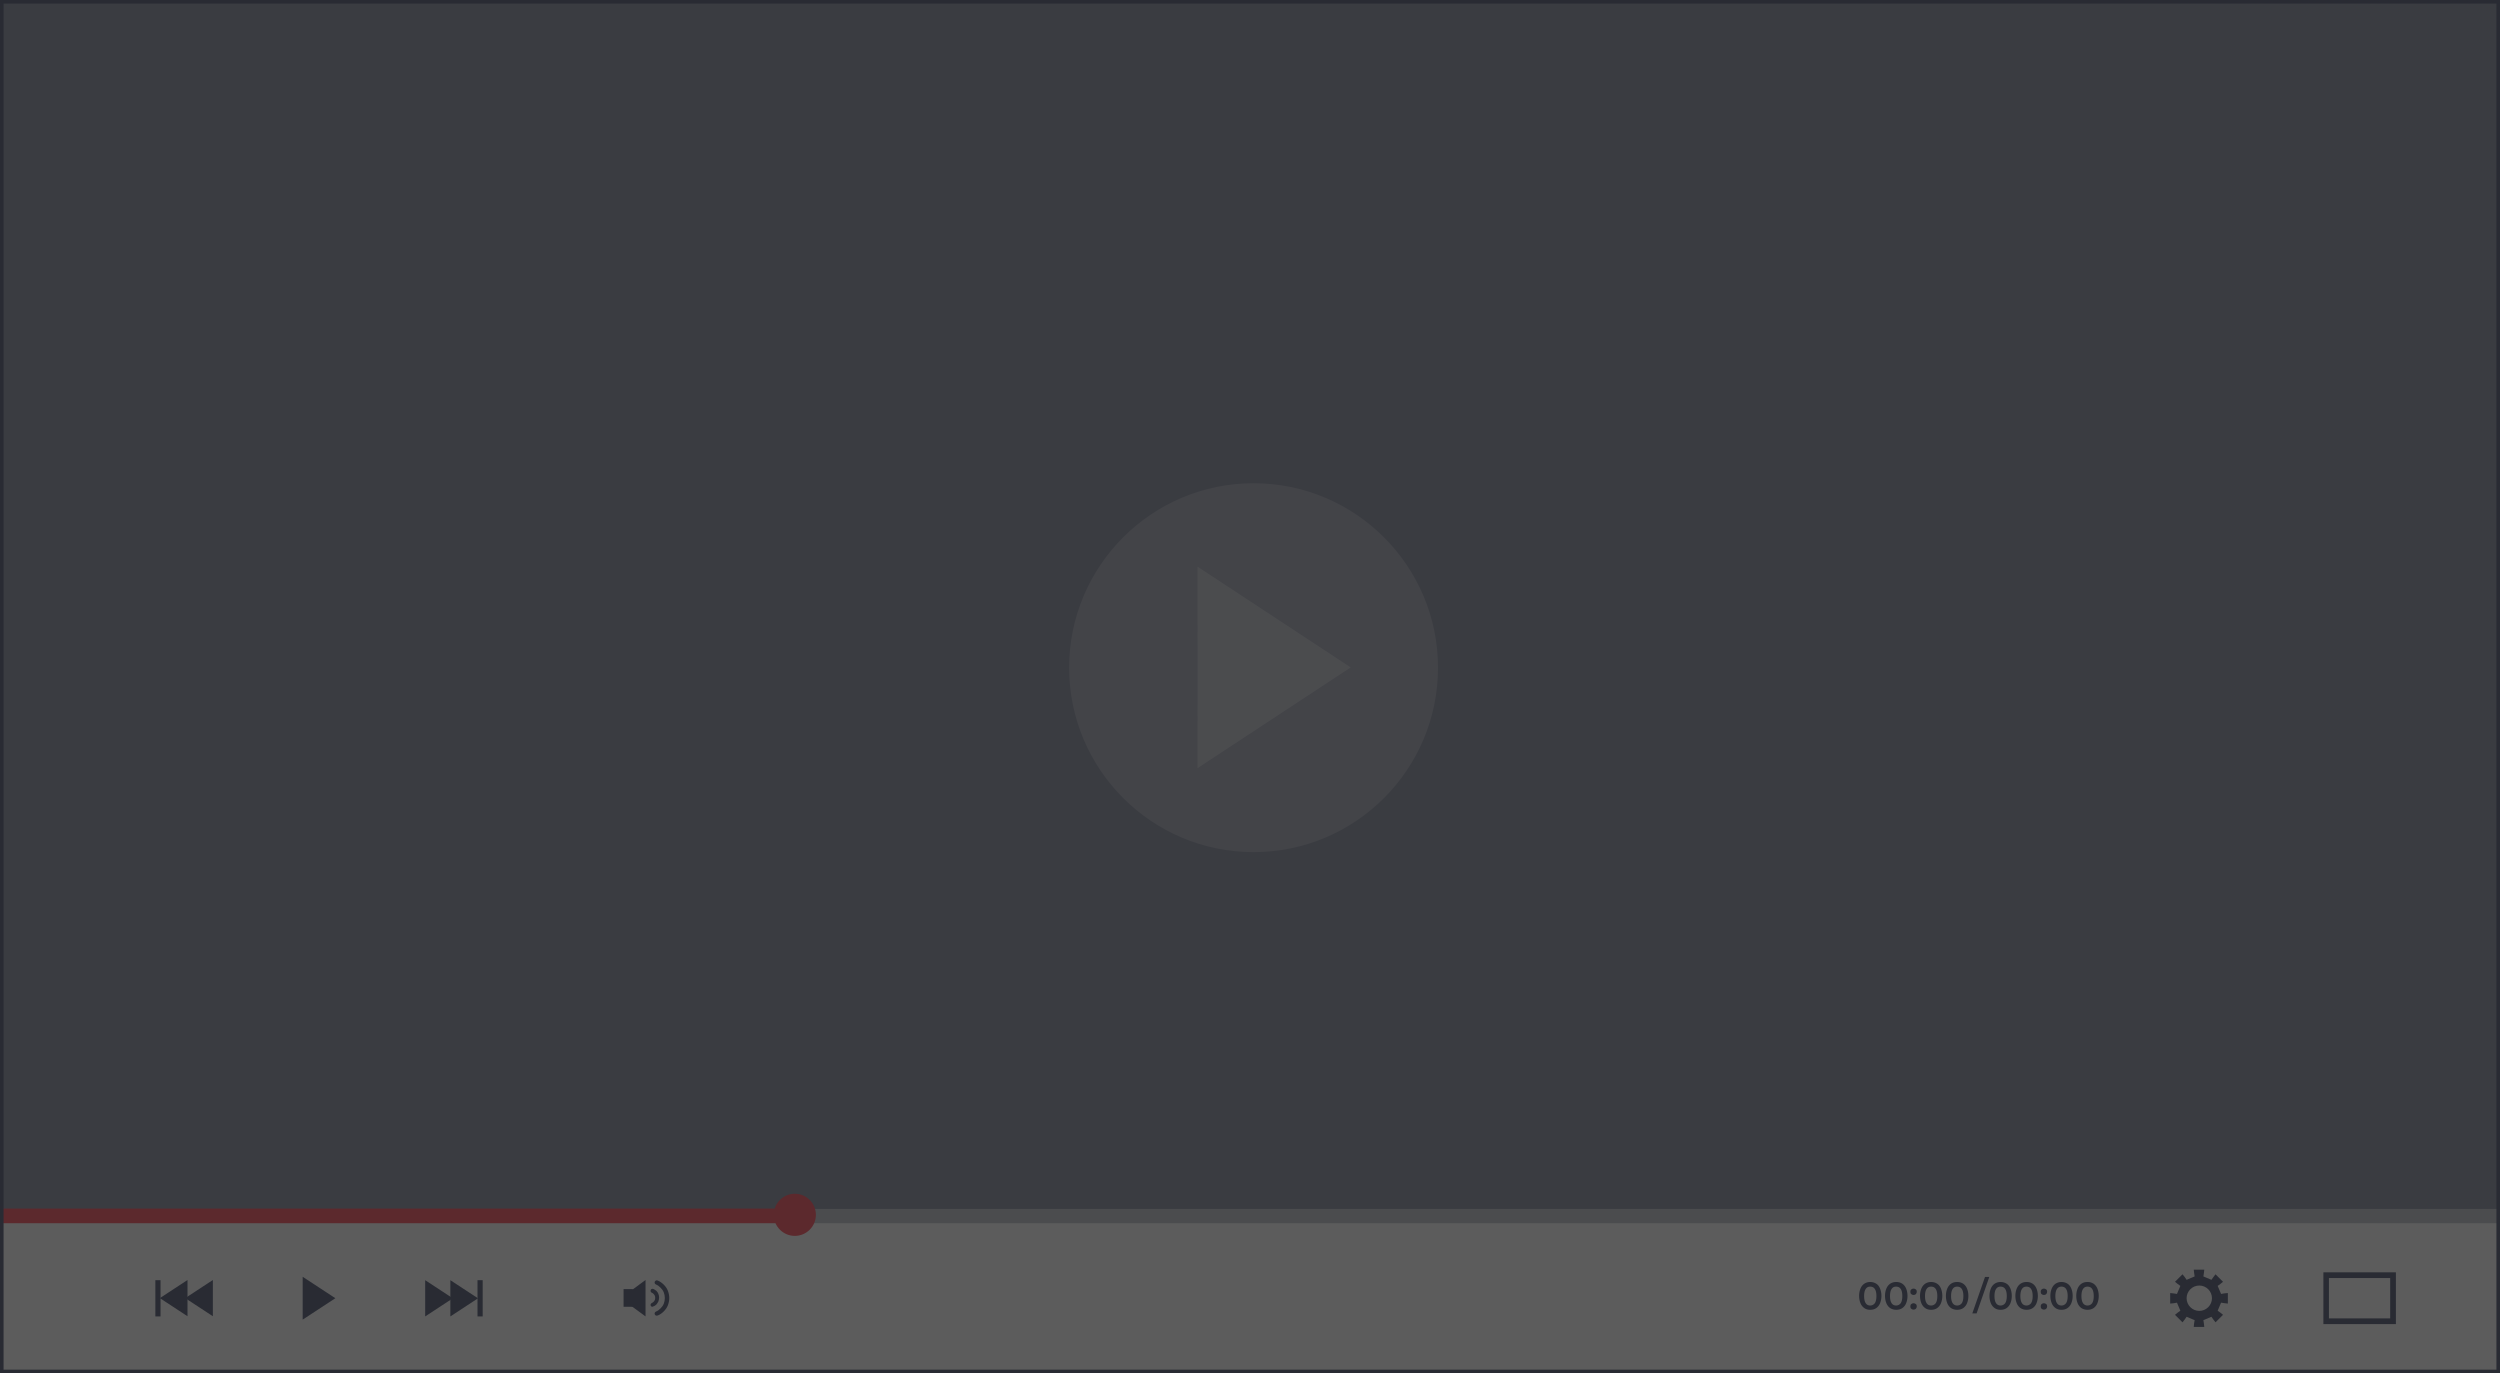 <?xml version="1.0" encoding="UTF-8"?>
<svg xmlns="http://www.w3.org/2000/svg" version="1.1" viewBox="0 0 1400 769">
  <rect x="0" y="0" width="1400" height="769" fill="#333333" stroke="none"/>
  <defs>
    <style>
      .cls-1 {
        fill: #aaaebb;
      }

      .cls-2 {
        fill: #555d78;
      }

      .cls-3 {
        fill: #ff0013;
      }

      .cls-4 {
        fill: #80869a;
      }

      .cls-5 {
        fill: #fff;
      }

      .cls-6 {
        fill: #000c34;
      }

      .cls-7 {
        opacity: .2;
      }
    </style>
  </defs>
  <!-- Generator: Adobe Illustrator 28.7.0, SVG Export Plug-In . SVG Version: 1.2.0 Build 136)  -->
  <g>
    <g id="Layer_1">
      <g class="cls-7">
        <rect class="cls-2" width="1400" height="769"/>
        <path class="cls-4" d="M702,477.2c57.1,0,103.3-46.3,103.3-103.3s-46.3-103.3-103.3-103.3-103.3,46.3-103.3,103.3,46.3,103.3,103.3,103.3Z"/>
        <path class="cls-1" d="M756.5,373.8l-85.9-56.5c.1,85.1,0,43.3,0,112.9l85.9-56.5Z"/>
        <g>
          <path class="cls-1" d="M1400,677H0v14h1400v-14Z"/>
          <path class="cls-3" d="M445.1,676.8H0v14.2h445.1v-14.2Z"/>
          <path class="cls-5" d="M1400,685H0v84h1400v-84Z"/>
          <path class="cls-3" d="M456.9,680.3c0,6.5-5.3,11.8-11.8,11.8s-11.8-5.3-11.8-11.8,5.3-11.8,11.8-11.8,11.8,5.3,11.8,11.8Z"/>
          <path class="cls-6" d="M1243.8,724.6c1.3-.3,2.5-.4,3.8-.5v5.9c-1.3-.1-2.5-.3-3.8-.5l-1.9,4.5c1.1.7,2,1.5,3,2.3l-4.2,4.2c-.8-1-1.6-2-2.3-3.1l-4.5,1.9c.2,1.3.4,2.5.5,3.8h-5.9c.1-1.3.2-2.5.5-3.8l-4.5-1.9c-.7,1.1-1.4,2-2.3,3.1l-4.2-4.2c1-.9,2-1.6,3-2.3l-1.9-4.5c-1.3.3-2.5.4-3.8.5v-5.9c1.3.1,2.5.3,3.8.5l1.9-4.5c-1.1-.7-2-1.5-3-2.3l4.2-4.2c.9,1,1.6,2,2.3,3.1l4.5-1.9c-.2-1.3-.4-2.5-.5-3.8h5.9c-.1,1.3-.3,2.5-.5,3.8l4.5,1.9c.7-1.1,1.5-2,2.3-3.1l4.2,4.2c-1,.9-2,1.6-3,2.3l1.9,4.5ZM1231.6,719.9c-3.9,0-7.1,3.2-7.1,7.1s3.2,7.1,7.1,7.1,7.1-3.2,7.1-7.1-3.2-7.1-7.1-7.1Z"/>
          <path class="cls-6" d="M1111.6,715.1h2.4l-7.1,20.4h-2.4l7.1-20.4Z"/>
          <path class="cls-6" d="M1117.1,732.6c-.9-.6-1.7-1.5-2.2-2.7-.5-1.2-.8-2.6-.8-4.2s.3-3,.8-4.2c.5-1.2,1.3-2.1,2.2-2.7,1-.6,2-.9,3.2-.9s2.3.3,3.3.9c1,.6,1.7,1.5,2.2,2.7.5,1.2.8,2.6.8,4.2s-.3,3-.8,4.2c-.5,1.2-1.3,2.1-2.2,2.7-.9.6-2,.9-3.3.9s-2.3-.3-3.2-.9ZM1122.9,729.8c.6-.9.9-2.2.9-4s-.3-3.1-.9-4c-.6-.9-1.5-1.3-2.6-1.3s-1.9.4-2.5,1.3c-.6.9-.9,2.2-.9,4s.3,3.1.9,4c.6.9,1.5,1.3,2.5,1.3s1.9-.4,2.6-1.3Z"/>
          <path class="cls-6" d="M1131.6,732.6c-.9-.6-1.7-1.5-2.2-2.7s-.8-2.6-.8-4.2.3-3,.8-4.2c.5-1.2,1.3-2.1,2.2-2.7,1-.6,2-.9,3.3-.9s2.3.3,3.3.9c.9.6,1.7,1.5,2.2,2.7.5,1.2.8,2.6.8,4.2s-.3,3-.8,4.2-1.3,2.1-2.2,2.7c-.9.6-2.1.9-3.3.9s-2.3-.3-3.3-.9ZM1137.4,729.8c.6-.9.9-2.2.9-4s-.3-3.1-.9-4c-.6-.9-1.5-1.3-2.6-1.3s-1.9.4-2.5,1.3c-.6.9-.9,2.2-.9,4s.3,3.1.9,4c.6.9,1.5,1.3,2.5,1.3s1.9-.4,2.6-1.3Z"/>
          <path class="cls-6" d="M1143.3,724.7c-.4-.3-.5-.8-.5-1.3s.1-1,.5-1.3c.3-.3.8-.5,1.3-.5s.9.2,1.3.5c.4.3.5.8.5,1.3s-.2.9-.5,1.3c-.3.3-.8.5-1.3.5s-.9-.2-1.3-.5ZM1143.3,732.9c-.4-.3-.5-.8-.5-1.3s.1-1,.5-1.3c.3-.3.8-.5,1.3-.5s.9.2,1.3.5c.4.3.5.8.5,1.3s-.2.9-.5,1.3c-.3.3-.8.5-1.3.5s-.9-.2-1.3-.5Z"/>
          <path class="cls-6" d="M1151.2,732.6c-.9-.6-1.7-1.5-2.2-2.7-.5-1.2-.8-2.6-.8-4.2s.3-3,.8-4.2c.5-1.2,1.3-2.1,2.2-2.7,1-.6,2-.9,3.2-.9s2.3.3,3.3.9c1,.6,1.7,1.5,2.2,2.7.5,1.2.8,2.6.8,4.2s-.3,3-.8,4.2c-.5,1.2-1.3,2.1-2.2,2.7-.9.6-2,.9-3.3.9s-2.3-.3-3.2-.9ZM1157,729.8c.6-.9.9-2.2.9-4s-.3-3.1-.9-4c-.6-.9-1.5-1.3-2.6-1.3s-1.9.4-2.5,1.3c-.6.9-.9,2.2-.9,4s.3,3.1.9,4c.6.9,1.5,1.3,2.5,1.3s1.9-.4,2.6-1.3Z"/>
          <path class="cls-6" d="M1165.7,732.6c-.9-.6-1.7-1.5-2.2-2.7s-.8-2.6-.8-4.2.3-3,.8-4.2c.5-1.2,1.3-2.1,2.2-2.7.9-.6,2-.9,3.3-.9s2.3.3,3.3.9c.9.6,1.7,1.5,2.2,2.7.5,1.2.8,2.6.8,4.2s-.3,3-.8,4.2-1.3,2.1-2.2,2.7c-.9.6-2.1.9-3.3.9s-2.3-.3-3.3-.9ZM1171.6,729.8c.6-.9.9-2.2.9-4s-.3-3.1-.9-4c-.6-.9-1.5-1.3-2.6-1.3s-1.9.4-2.5,1.3c-.6.9-.9,2.2-.9,4s.3,3.1.9,4c.6.9,1.5,1.3,2.5,1.3s1.9-.4,2.6-1.3Z"/>
          <path class="cls-6" d="M1044.1,732.6c-.9-.6-1.7-1.5-2.2-2.7-.5-1.2-.8-2.6-.8-4.2s.3-3,.8-4.2c.5-1.2,1.3-2.1,2.2-2.7,1-.6,2-.9,3.2-.9s2.3.3,3.3.9c1,.6,1.7,1.5,2.2,2.7.5,1.2.8,2.6.8,4.2s-.3,3-.8,4.2c-.5,1.2-1.3,2.1-2.2,2.7-.9.6-2,.9-3.3.9s-2.3-.3-3.2-.9ZM1049.9,729.8c.6-.9.9-2.2.9-4s-.3-3.1-.9-4c-.6-.9-1.5-1.3-2.6-1.3s-1.9.4-2.5,1.3c-.6.9-.9,2.2-.9,4s.3,3.1.9,4c.6.9,1.5,1.3,2.5,1.3s1.9-.4,2.6-1.3Z"/>
          <path class="cls-6" d="M1058.6,732.6c-.9-.6-1.7-1.5-2.2-2.7s-.8-2.6-.8-4.2.3-3,.8-4.2c.5-1.2,1.3-2.1,2.2-2.7,1-.6,2-.9,3.3-.9s2.3.3,3.3.9c.9.6,1.7,1.5,2.2,2.7.5,1.2.8,2.6.8,4.2s-.3,3-.8,4.2-1.3,2.1-2.2,2.7c-.9.6-2.1.9-3.3.9s-2.3-.3-3.3-.9ZM1064.4,729.8c.6-.9.9-2.2.9-4s-.3-3.1-.9-4c-.6-.9-1.5-1.3-2.6-1.3s-1.9.4-2.5,1.3c-.6.9-.9,2.2-.9,4s.3,3.1.9,4c.6.9,1.5,1.3,2.5,1.3s1.9-.4,2.6-1.3Z"/>
          <path class="cls-6" d="M1070.3,724.7c-.4-.3-.5-.8-.5-1.3s.1-1,.5-1.3c.3-.3.8-.5,1.3-.5s.9.2,1.3.5c.4.3.5.8.5,1.3s-.2.9-.5,1.3c-.3.3-.8.5-1.3.5s-.9-.2-1.3-.5ZM1070.3,732.9c-.4-.3-.5-.8-.5-1.3s.1-1,.5-1.3c.3-.3.8-.5,1.3-.5s.9.2,1.3.5c.4.3.5.8.5,1.3s-.2.9-.5,1.3c-.3.3-.8.5-1.3.5s-.9-.2-1.3-.5Z"/>
          <path class="cls-6" d="M1078.2,732.6c-.9-.6-1.7-1.5-2.2-2.7-.5-1.2-.8-2.6-.8-4.2s.3-3,.8-4.2c.5-1.2,1.3-2.1,2.2-2.7,1-.6,2-.9,3.2-.9s2.3.3,3.3.9c1,.6,1.7,1.5,2.2,2.7.5,1.2.8,2.6.8,4.2s-.3,3-.8,4.2c-.5,1.2-1.3,2.1-2.2,2.7-.9.6-2,.9-3.3.9s-2.3-.3-3.2-.9ZM1084,729.8c.6-.9.9-2.2.9-4s-.3-3.1-.9-4c-.6-.9-1.5-1.3-2.6-1.3s-1.9.4-2.5,1.3c-.6.9-.9,2.2-.9,4s.3,3.1.9,4c.6.9,1.5,1.3,2.5,1.3s1.9-.4,2.6-1.3Z"/>
          <path class="cls-6" d="M1092.7,732.6c-.9-.6-1.7-1.5-2.2-2.7s-.8-2.6-.8-4.2.3-3,.8-4.2c.5-1.2,1.3-2.1,2.2-2.7.9-.6,2-.9,3.3-.9s2.3.3,3.3.9c.9.6,1.7,1.5,2.2,2.7.5,1.2.8,2.6.8,4.2s-.3,3-.8,4.2-1.3,2.1-2.2,2.7c-.9.6-2.1.9-3.3.9s-2.3-.3-3.3-.9ZM1098.6,729.8c.6-.9.9-2.2.9-4s-.3-3.1-.9-4c-.6-.9-1.5-1.3-2.6-1.3s-1.9.4-2.5,1.3c-.6.9-.9,2.2-.9,4s.3,3.1.9,4c.6.9,1.5,1.3,2.5,1.3s1.9-.4,2.6-1.3Z"/>
          <path class="cls-6" d="M1341.7,741.5h-40.6v-29h40.6v29ZM1304.2,738.3h34.3v-22.6h-34.3v22.6Z"/>
          <path class="cls-6" d="M187.8,727l-18.3-12v24l18.3-12Z"/>
          <path class="cls-6" d="M361.5,716.8l-9.8,7.2v6l9.8,7.2v-20.3Z"/>
          <path class="cls-6" d="M349.2,731.8h5.2v-9.9h-5.2v9.9Z"/>
          <path class="cls-6" d="M367.8,736.8c-.5,0-.9-.3-1.1-.7-.3-.6,0-1.3.6-1.6,1-.4,1.8-1,2.6-1.8.8-.8,1.4-1.6,1.8-2.6.4-1,.6-2.1.6-3.2s-.2-2.2-.6-3.2c-.4-1-1-1.8-1.8-2.6-.8-.8-1.6-1.4-2.6-1.8-.6-.3-.9-1-.6-1.6.3-.6,1-.9,1.6-.6,1.3.5,2.4,1.3,3.4,2.3,1,1,1.8,2.1,2.3,3.4.5,1.3.8,2.7.8,4.1s-.3,2.8-.8,4.1c-.5,1.3-1.3,2.4-2.3,3.4-1,1-2.1,1.8-3.4,2.3-.2,0-.3,0-.5,0h0Z"/>
          <path class="cls-6" d="M365.5,731.9c-.5,0-.8-.3-1.1-.7-.2-.6,0-1.2.6-1.5.4-.2.7-.4,1-.7.3-.3.5-.6.7-1s.2-.8.2-1.2,0-.8-.2-1.2c-.2-.4-.4-.7-.7-1-.3-.3-.6-.5-1-.7-.6-.2-.8-.9-.6-1.5.2-.6.9-.8,1.5-.6.6.3,1.2.7,1.7,1.1.5.5.9,1.1,1.1,1.7.3.7.4,1.4.4,2.1s-.2,1.4-.4,2.1c-.3.6-.7,1.2-1.1,1.7-.5.5-1.1.9-1.7,1.1-.2,0-.3,0-.5,0h0Z"/>
          <path class="cls-6" d="M267.6,727l-15.4-10.1v20.3l15.4-10.1h0Z"/>
          <path class="cls-6" d="M253.5,727l-15.4-10.1v20.3l15.4-10.1h0Z"/>
          <path class="cls-6" d="M270.3,716.9h-2.9v20.3h2.9v-20.3Z"/>
          <path class="cls-6" d="M89.6,727l15.4,10.1v-20.3l-15.4,10.1h0Z"/>
          <path class="cls-6" d="M103.8,727l15.4,10.1v-20.3l-15.4,10.1h0Z"/>
          <path class="cls-6" d="M87,737.2h2.9v-20.3h-2.9v20.3Z"/>
        </g>
        <path class="cls-6" d="M1398,2v765H2V2h1396M1400,0H0v769h1400V0h0Z"/>
      </g>
    </g>
  </g>
</svg>